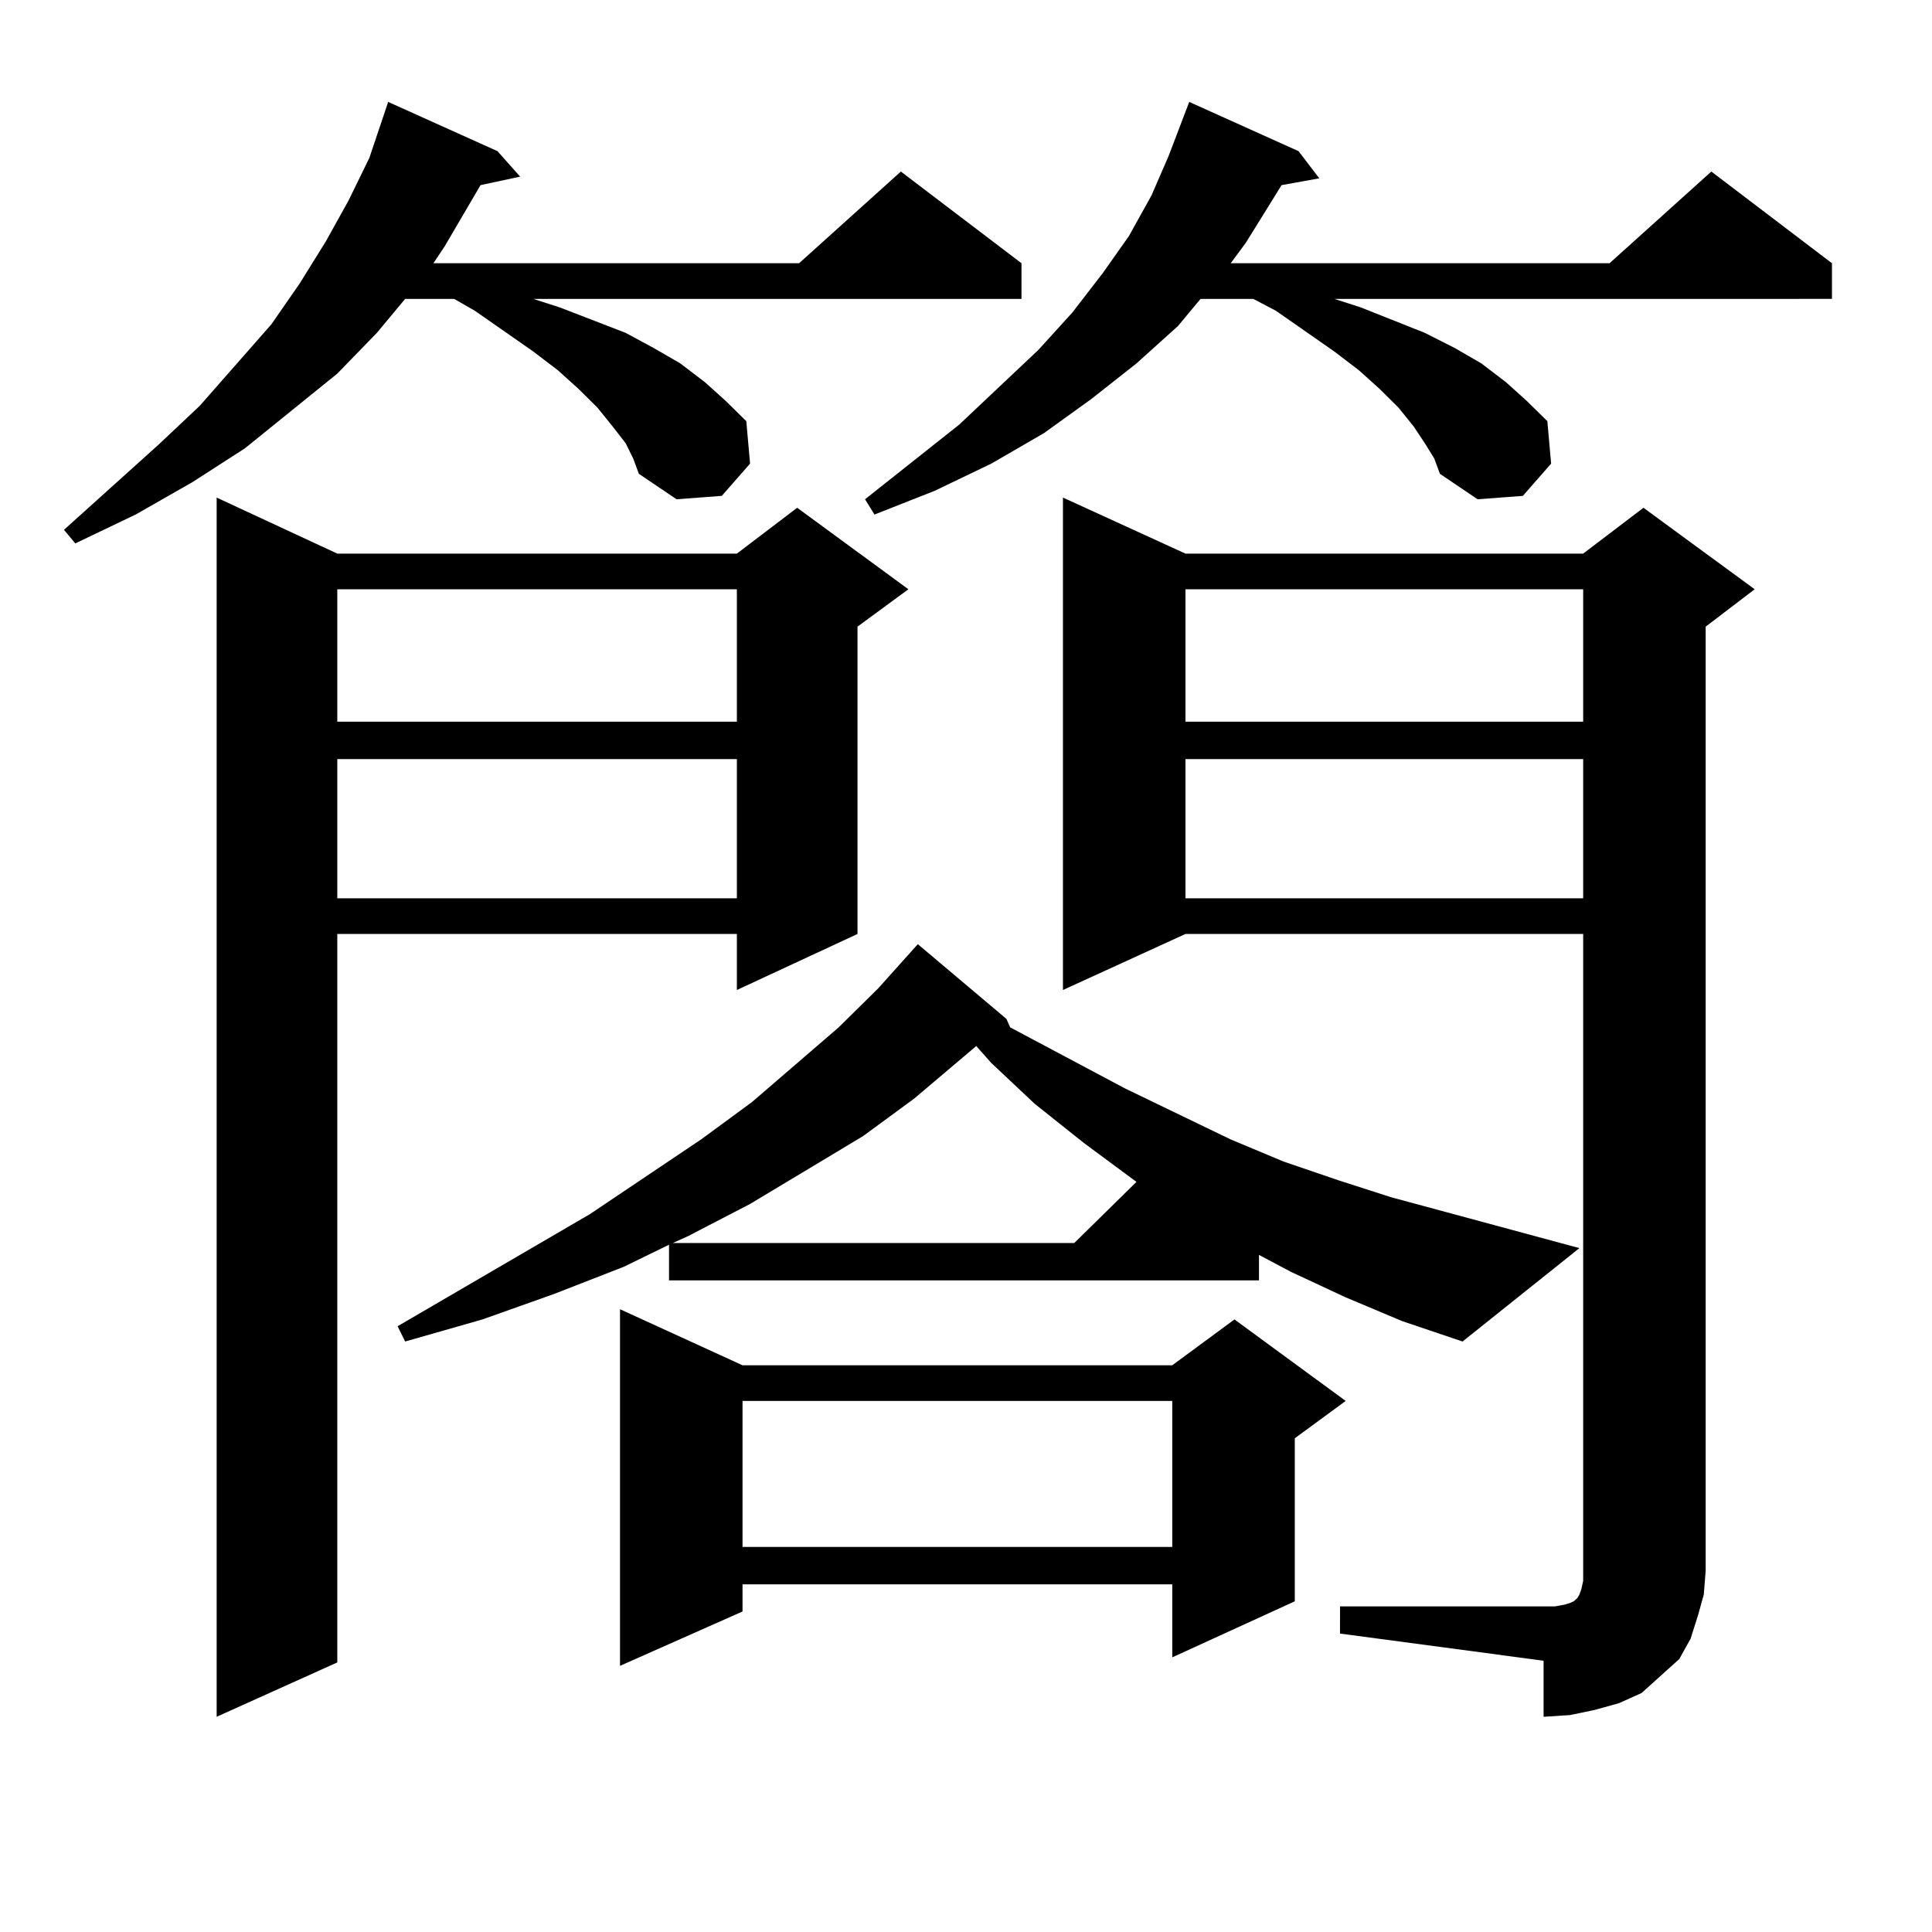 <?xml version="1.0" encoding="utf-8"?>
<!-- Generator: Adobe Illustrator 16.0.0, SVG Export Plug-In . SVG Version: 6.00 Build 0)  -->
<!DOCTYPE svg PUBLIC "-//W3C//DTD SVG 1.1//EN" "http://www.w3.org/Graphics/SVG/1.1/DTD/svg11.dtd">
<svg version="1.1" id="图层_1" xmlns="http://www.w3.org/2000/svg" xmlns:xlink="http://www.w3.org/1999/xlink" x="0px" y="0px"
	 width="1000px" height="1000px" viewBox="0 0 1000 1000" enable-background="new 0 0 1000 1000" xml:space="preserve">
<path d="M323.846,229.418l-6.829-8.789l-7.805-9.668l-9.756-9.668l-10.731-9.668l-12.683-9.668l-30.243-21.094l-10.731-6.152
	h-25.365l-14.634,17.578l-20.487,21.094l-47.804,38.672l-27.316,17.578l-29.268,16.699l-31.219,14.941l-5.854-7.031L81.9,230.297
	l21.463-20.215l37.072-42.188l14.634-21.094l13.658-21.973l11.707-21.094l10.731-21.973l9.756-29.004l56.584,25.488l11.707,13.184
	l-20.487,4.395l-18.536,31.641l-5.854,8.789H413.6l52.682-47.461l62.438,47.461v18.457H276.042l13.658,4.395l34.146,13.184
	l14.634,7.91l13.658,7.91l12.683,9.668l10.731,9.668l10.731,10.547l1.951,21.973l-14.634,16.699l-23.414,1.758l-19.512-13.184
	l-2.927-7.91L323.846,229.418z M174.581,286.547h206.824l31.219-23.73l57.56,42.188l-26.341,19.336v159.082l-62.438,29.004v-29.004
	H174.581v377.051l-62.438,28.125V257.543L174.581,286.547z M174.581,305.004v68.555h206.824v-68.555H174.581z M174.581,392.895
	v72.07h206.824v-72.07H174.581z M696.52,671.508l-28.292-13.184l-16.585-8.789v13.184H346.284v-18.457l-23.414,11.426
	l-36.097,14.063l-37.072,13.184l-39.999,11.426l-3.902-7.91l99.51-58.008l57.56-38.672l26.341-19.336l44.877-38.672l20.487-20.215
	l20.487-22.852l45.853,38.672l1.951,4.395l59.511,31.641l54.633,26.367l27.316,11.426l28.292,9.668l27.316,8.789l29.268,7.91
	l68.291,18.457l-60.486,48.34l-31.219-10.547L696.52,671.508z M384.332,706.664h222.434l32.194-23.73l57.56,42.188l-26.341,19.336
	v84.375l-63.413,29.004v-37.793H384.332v14.063l-63.413,28.125V677.66L384.332,706.664z M505.305,541.43l-32.194,27.246
	l-26.341,19.336l-58.535,35.156l-32.194,16.699l-7.805,3.516h207.8l32.194-31.641l-27.316-20.215l-25.365-20.215l-22.438-21.094
	L505.305,541.43z M384.332,725.121v75.586h222.434v-75.586H384.332z M737.494,229.418l-5.854-8.789l-7.805-9.668l-9.756-9.668
	l-10.731-9.668l-12.683-9.668l-30.243-21.094l-11.707-6.152h-27.316l-11.707,14.063l-21.463,19.336l-23.414,18.457l-24.39,17.578
	l-27.316,15.82l-29.268,14.063l-31.219,12.305l-4.878-7.91l48.779-38.672l40.975-38.672l17.561-19.336l15.609-20.215l13.658-19.336
	l11.707-21.094l8.78-20.215l10.731-28.125l56.584,25.488l10.731,14.063l-19.512,3.516l-18.536,29.883l-7.805,10.547h196.093
	l52.682-47.461l62.438,47.461v18.457H690.666l13.658,4.395l33.17,13.184l15.609,7.91l13.658,7.91l12.683,9.668l10.731,9.668
	l10.731,10.547l1.951,21.973l-14.634,16.699l-23.414,1.758l-19.512-13.184l-2.927-7.91L737.494,229.418z M693.593,831.469h105.363
	h5.854l4.878-0.879l2.927-0.879l1.951-0.879l1.951-1.758l0.976-1.758l0.976-2.637l0.976-4.395v-5.273v-329.59H613.595
	l-63.413,29.004V257.543l63.413,29.004h205.849l31.219-23.73l57.56,42.188l-25.365,19.336v488.672l-0.976,12.305l-2.927,10.547
	l-3.902,12.305l-5.854,10.547l-9.756,8.789l-9.756,8.789l-11.707,5.273l-12.683,3.516l-12.683,2.637l-13.658,0.879v-29.004
	l-105.363-14.063V831.469z M613.595,305.004v68.555h205.849v-68.555H613.595z M613.595,392.895v72.07h205.849v-72.07H613.595z"/>
</svg>
